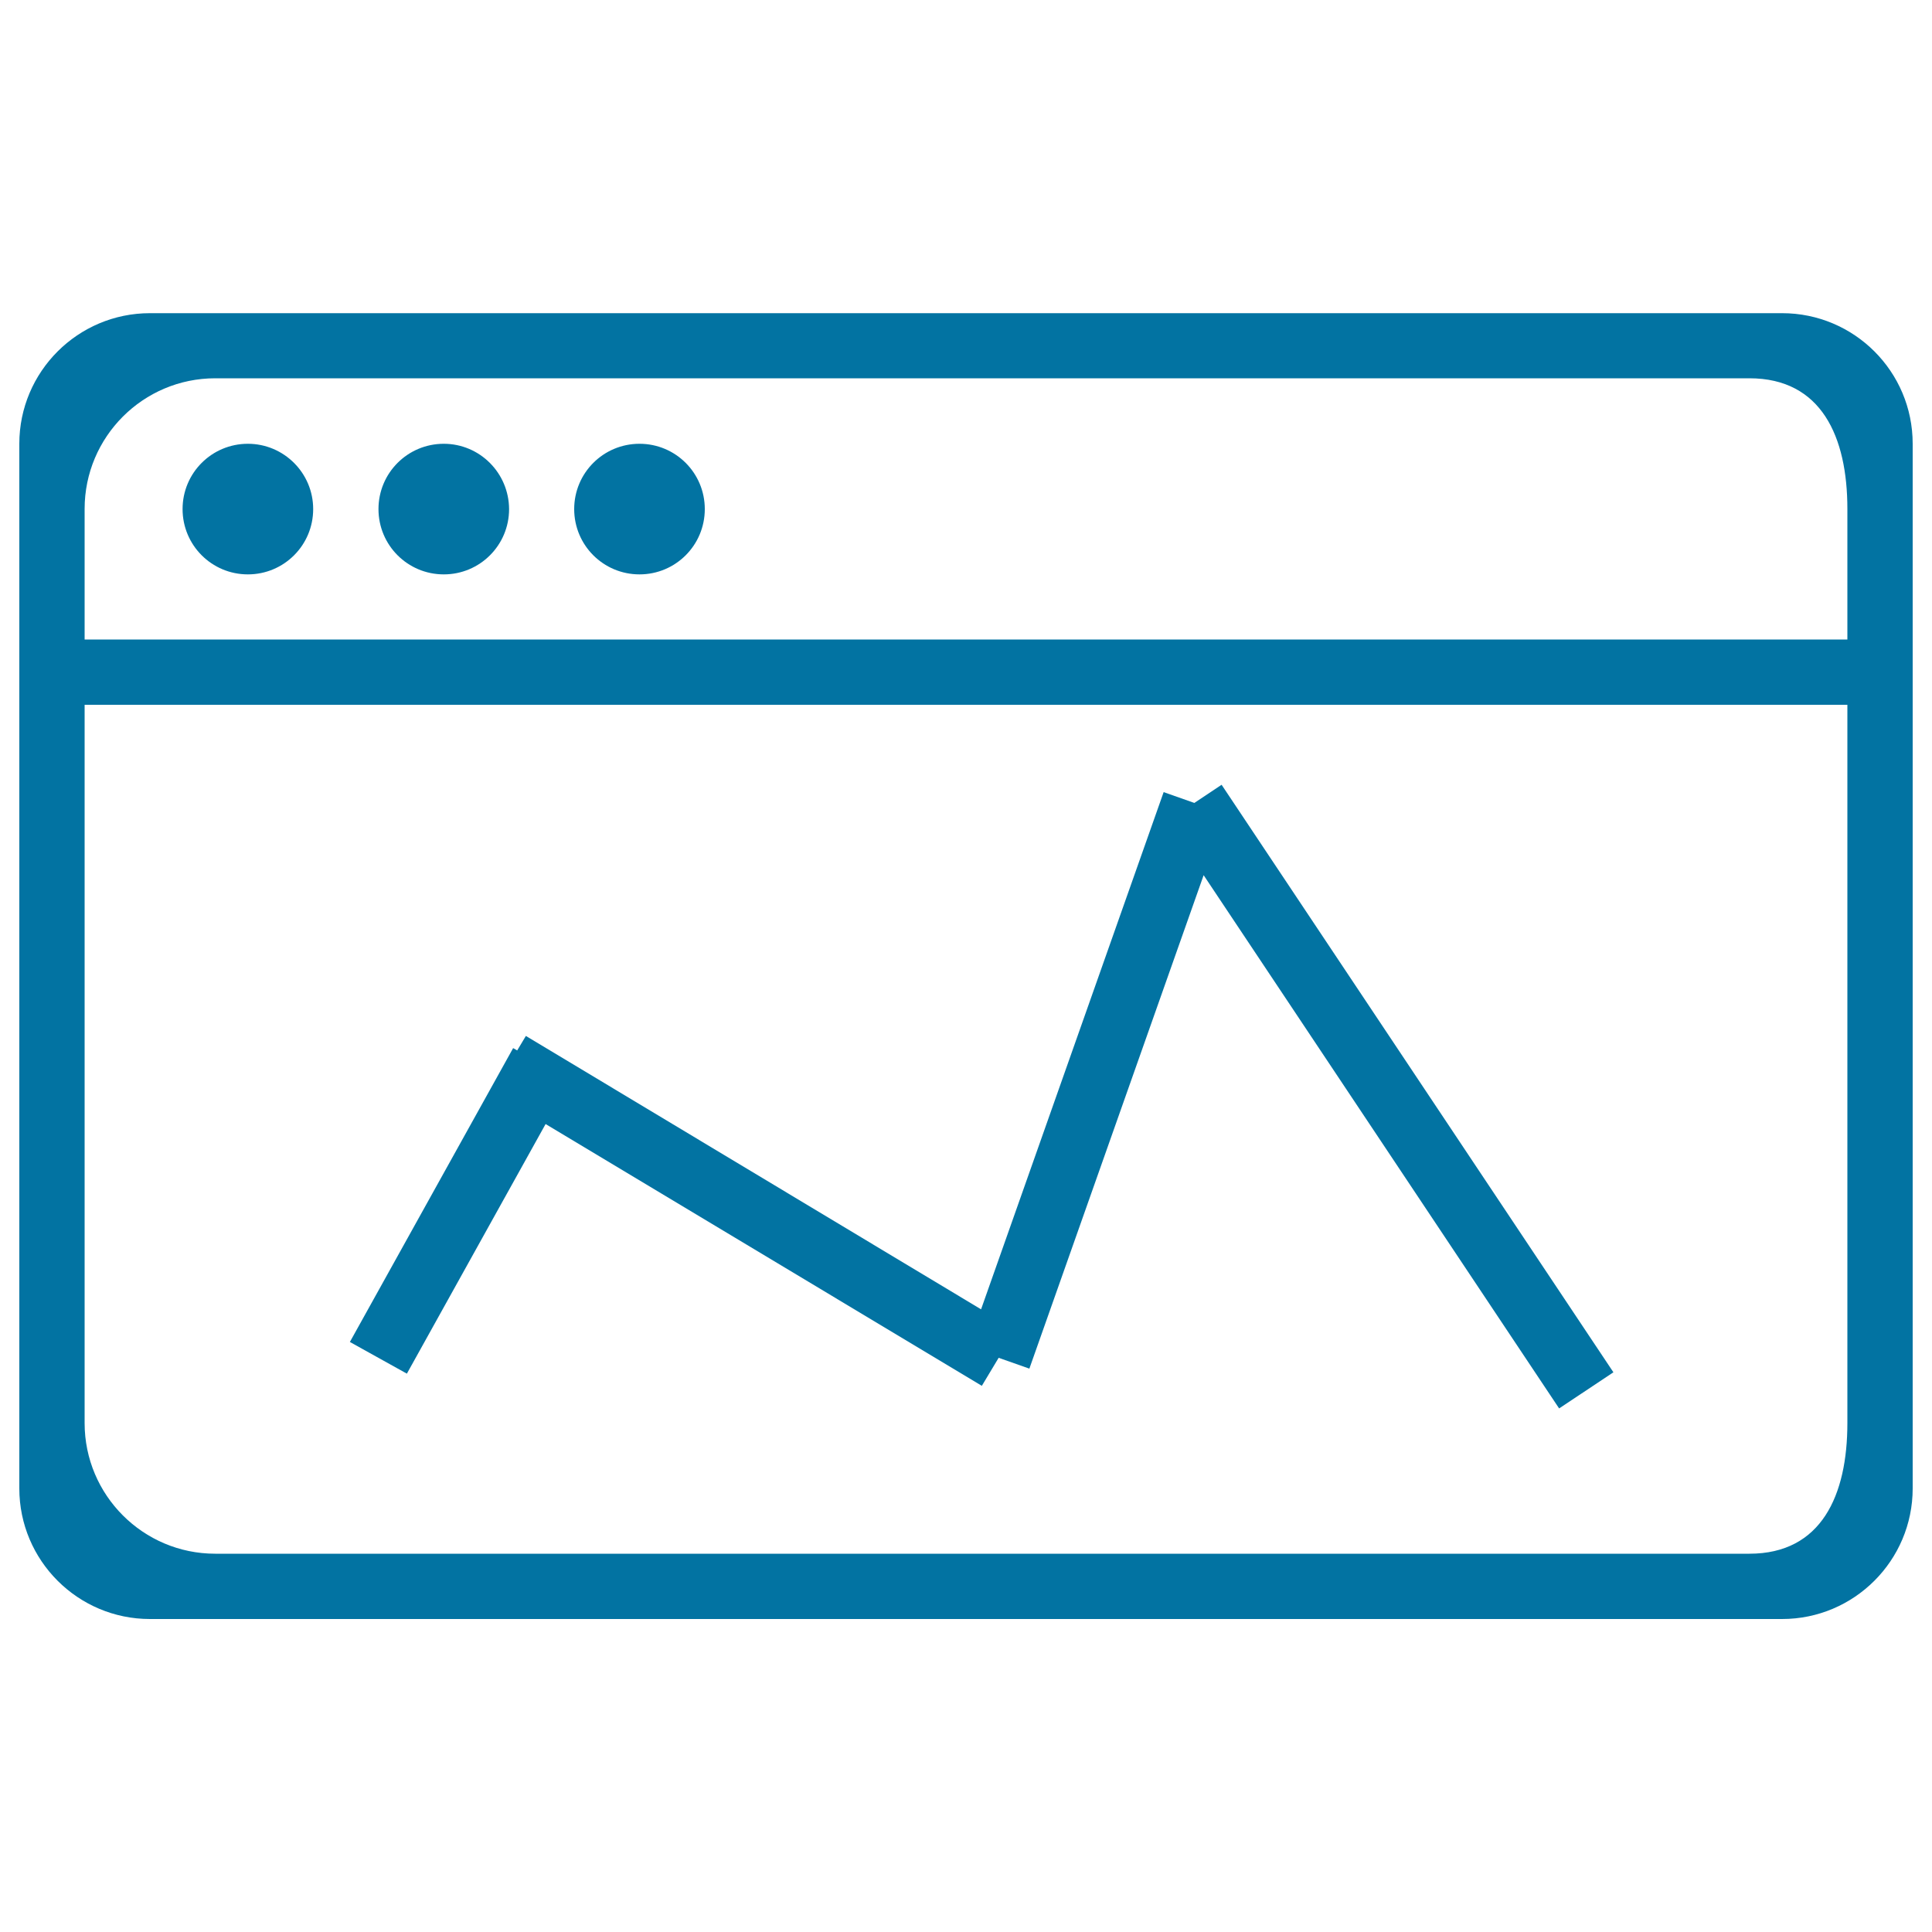<svg xmlns="http://www.w3.org/2000/svg" viewBox="0 0 1000 1000" style="fill:#0273a2">
<title>Line Graphic In A Window SVG icon</title>
<g><g id="Shape_4"><g><path d="M128.3,229.7c-18.7,0-33.8,15.1-33.8,33.8c0,18.7,15.1,33.8,33.8,33.8c18.7,0,33.8-15.1,33.8-33.8C162.1,244.8,146.9,229.7,128.3,229.7z M282.4,581.8l225.8,135.5l8.7-14.5l15.9,5.6L623,453l184,276l28.1-18.7L632.3,406.2l-14.1,9.4l-15.9-5.6l-94.5,267.7L272.2,536.2l-4.5,7.5l-2.1-1.2l-84.5,152.1l29.5,16.4L282.4,581.8z M922.4,162.1H77.6c-37.3,0-67.6,30.3-67.6,67.6v540.7c0,37.3,30.3,67.6,67.6,67.6h844.8c37.3,0,67.6-30.3,67.6-67.6V229.7C990,192.3,959.7,162.1,922.4,162.1z M956.2,736.6c0,37.3-13.4,67.6-50.7,67.6H111.4c-37.3,0-67.6-30.3-67.6-67.6V364.8h912.4L956.2,736.6L956.2,736.6z M956.2,331H43.8v-67.6c0-37.3,30.3-67.6,67.6-67.6h794.1c37.3,0,50.7,30.3,50.7,67.6L956.2,331L956.2,331z M229.7,229.7c-18.7,0-33.8,15.1-33.8,33.8c0,18.7,15.1,33.8,33.8,33.8s33.8-15.1,33.8-33.8C263.4,244.8,248.3,229.7,229.7,229.7z M331,229.7c-18.7,0-33.8,15.1-33.8,33.8c0,18.7,15.1,33.8,33.8,33.8c18.7,0,33.8-15.1,33.8-33.8C364.8,244.8,349.7,229.7,331,229.7z"/></g></g></g>
</svg>